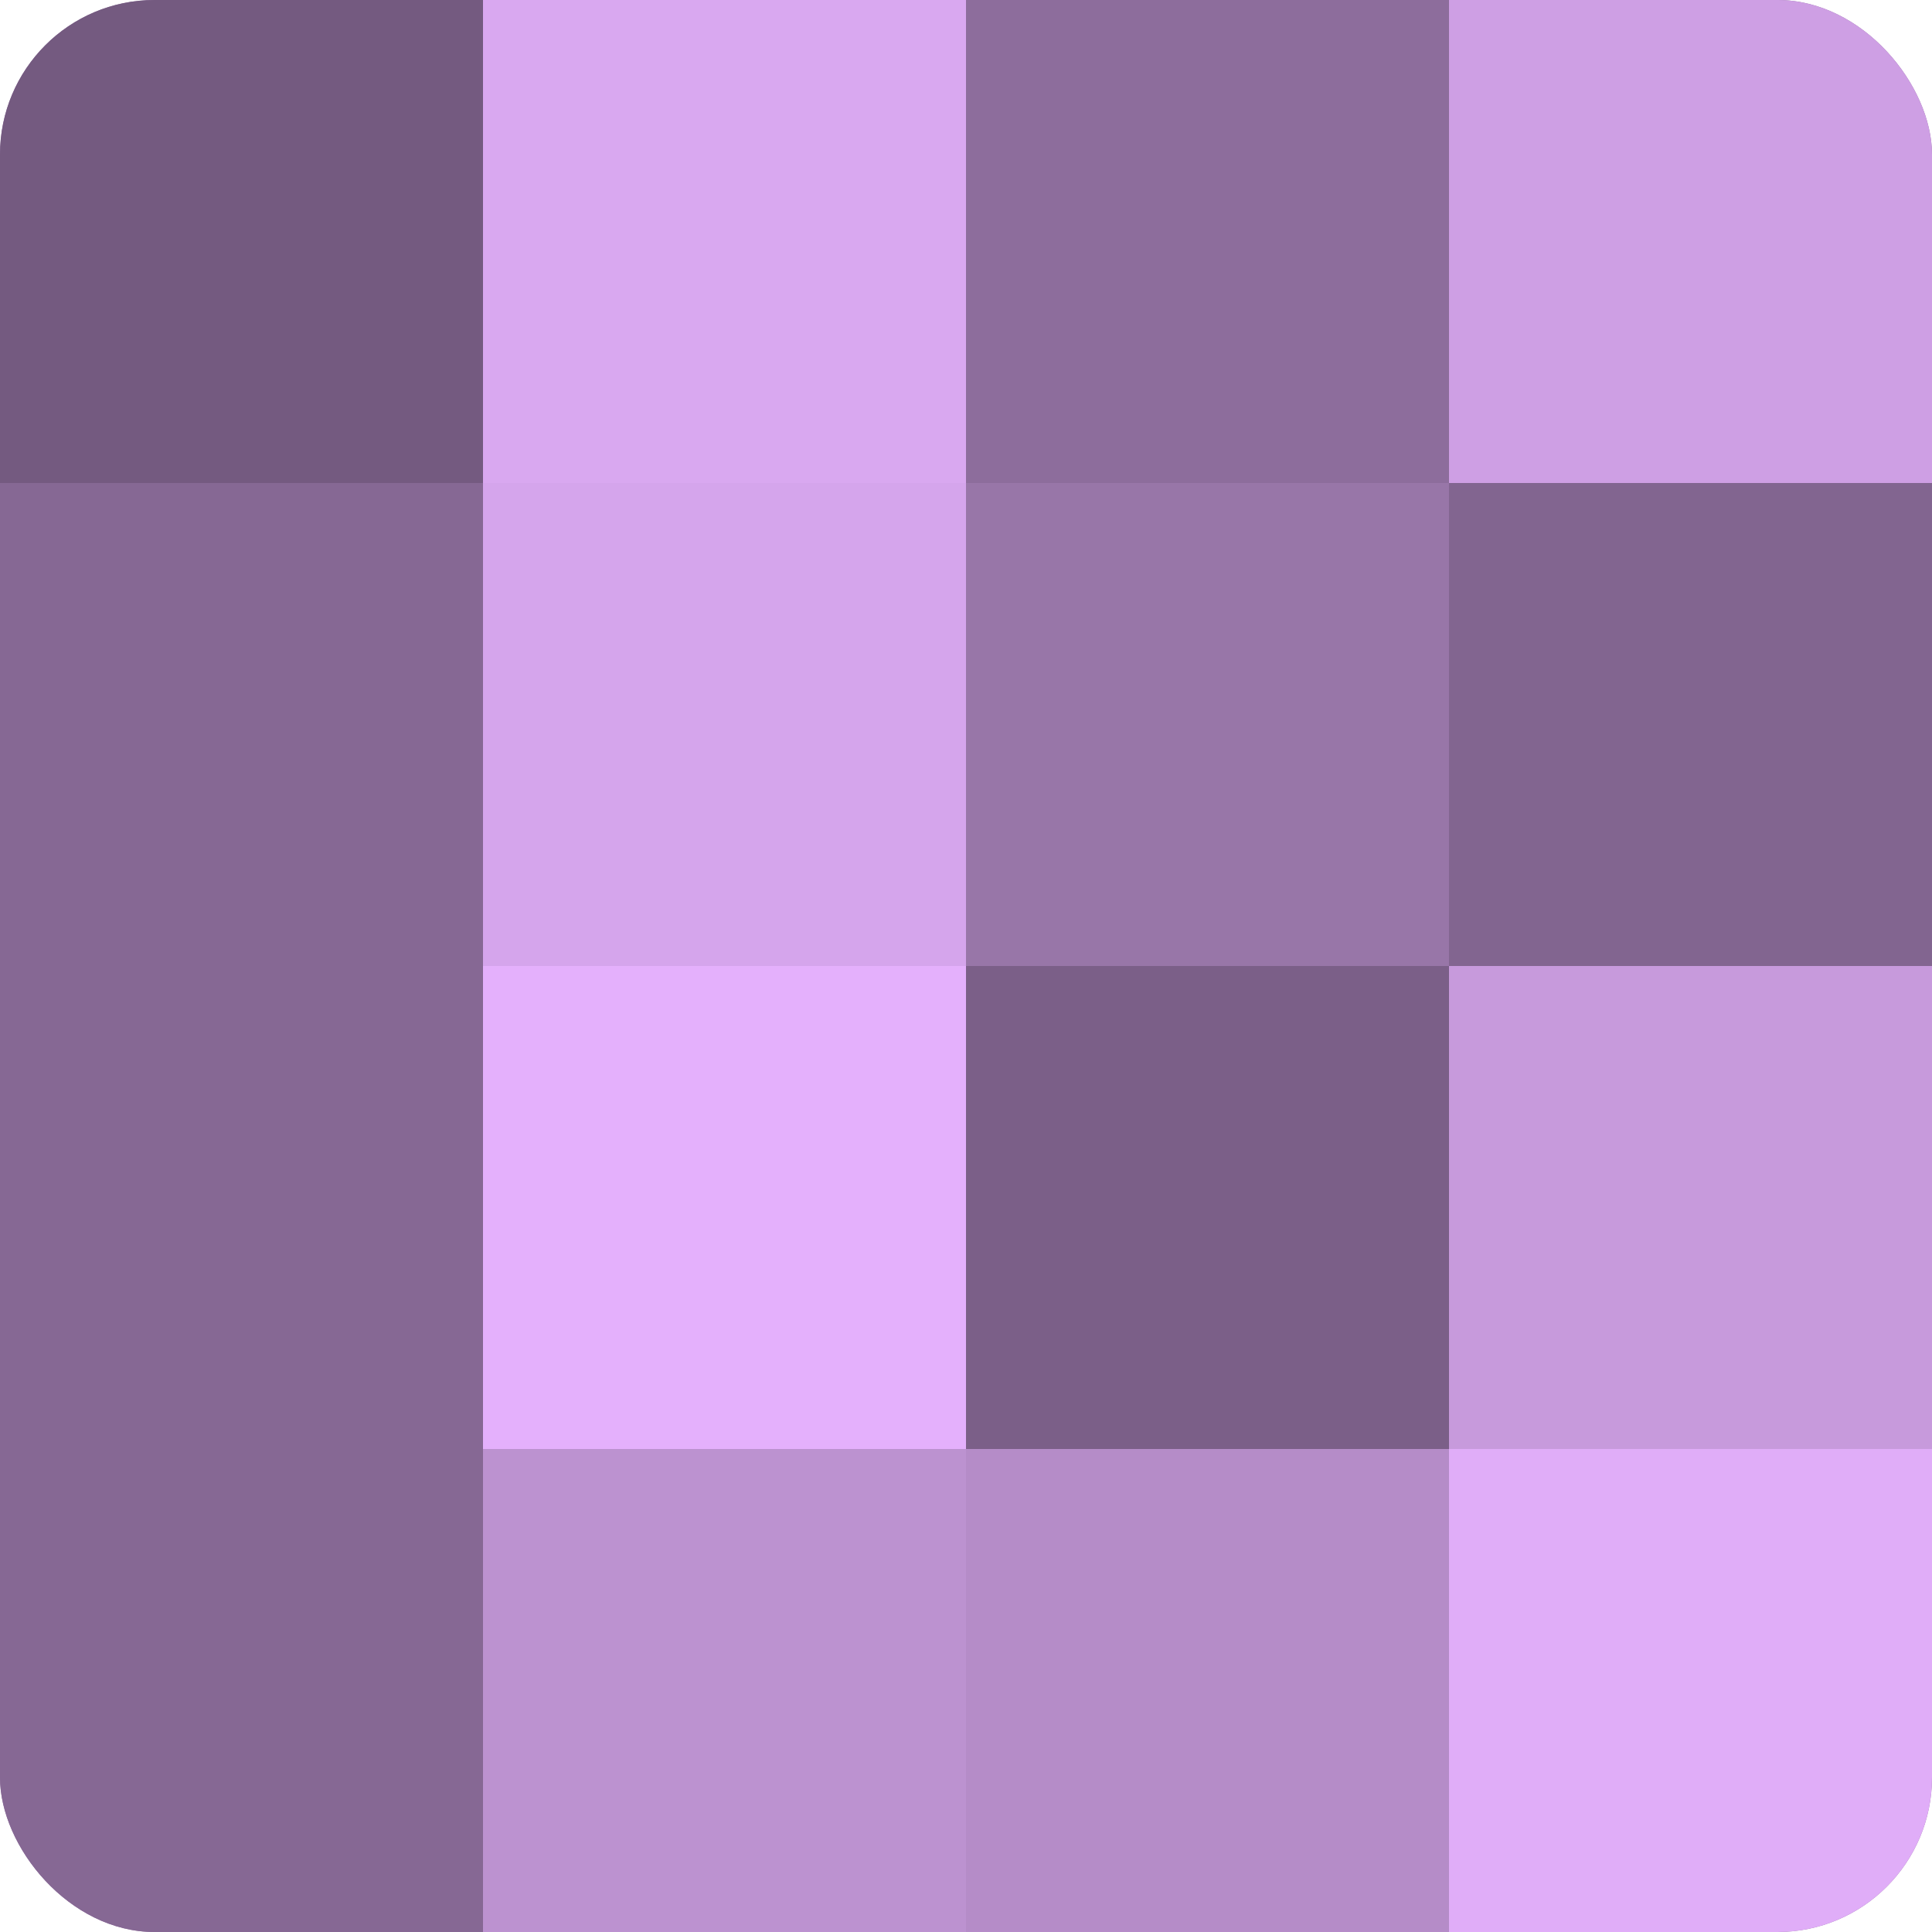 <?xml version="1.0" encoding="UTF-8"?>
<svg xmlns="http://www.w3.org/2000/svg" width="60" height="60" viewBox="0 0 100 100" preserveAspectRatio="xMidYMid meet"><defs><clipPath id="c" width="100" height="100"><rect width="100" height="100" rx="8" ry="8"/></clipPath></defs><g clip-path="url(#c)"><rect width="100" height="100" fill="#9170a0"/><rect width="25" height="25" fill="#745a80"/><rect y="25" width="25" height="25" fill="#866894"/><rect y="50" width="25" height="25" fill="#866894"/><rect y="75" width="25" height="25" fill="#866894"/><rect x="25" width="25" height="25" fill="#d9a8f0"/><rect x="25" y="25" width="25" height="25" fill="#d5a5ec"/><rect x="25" y="50" width="25" height="25" fill="#e4b0fc"/><rect x="25" y="75" width="25" height="25" fill="#bc92d0"/><rect x="50" width="25" height="25" fill="#8d6d9c"/><rect x="50" y="25" width="25" height="25" fill="#9876a8"/><rect x="50" y="50" width="25" height="25" fill="#7b5f88"/><rect x="50" y="75" width="25" height="25" fill="#b58cc8"/><rect x="75" width="25" height="25" fill="#ce9fe4"/><rect x="75" y="25" width="25" height="25" fill="#826590"/><rect x="75" y="50" width="25" height="25" fill="#c79adc"/><rect x="75" y="75" width="25" height="25" fill="#e0adf8"/></g></svg>
